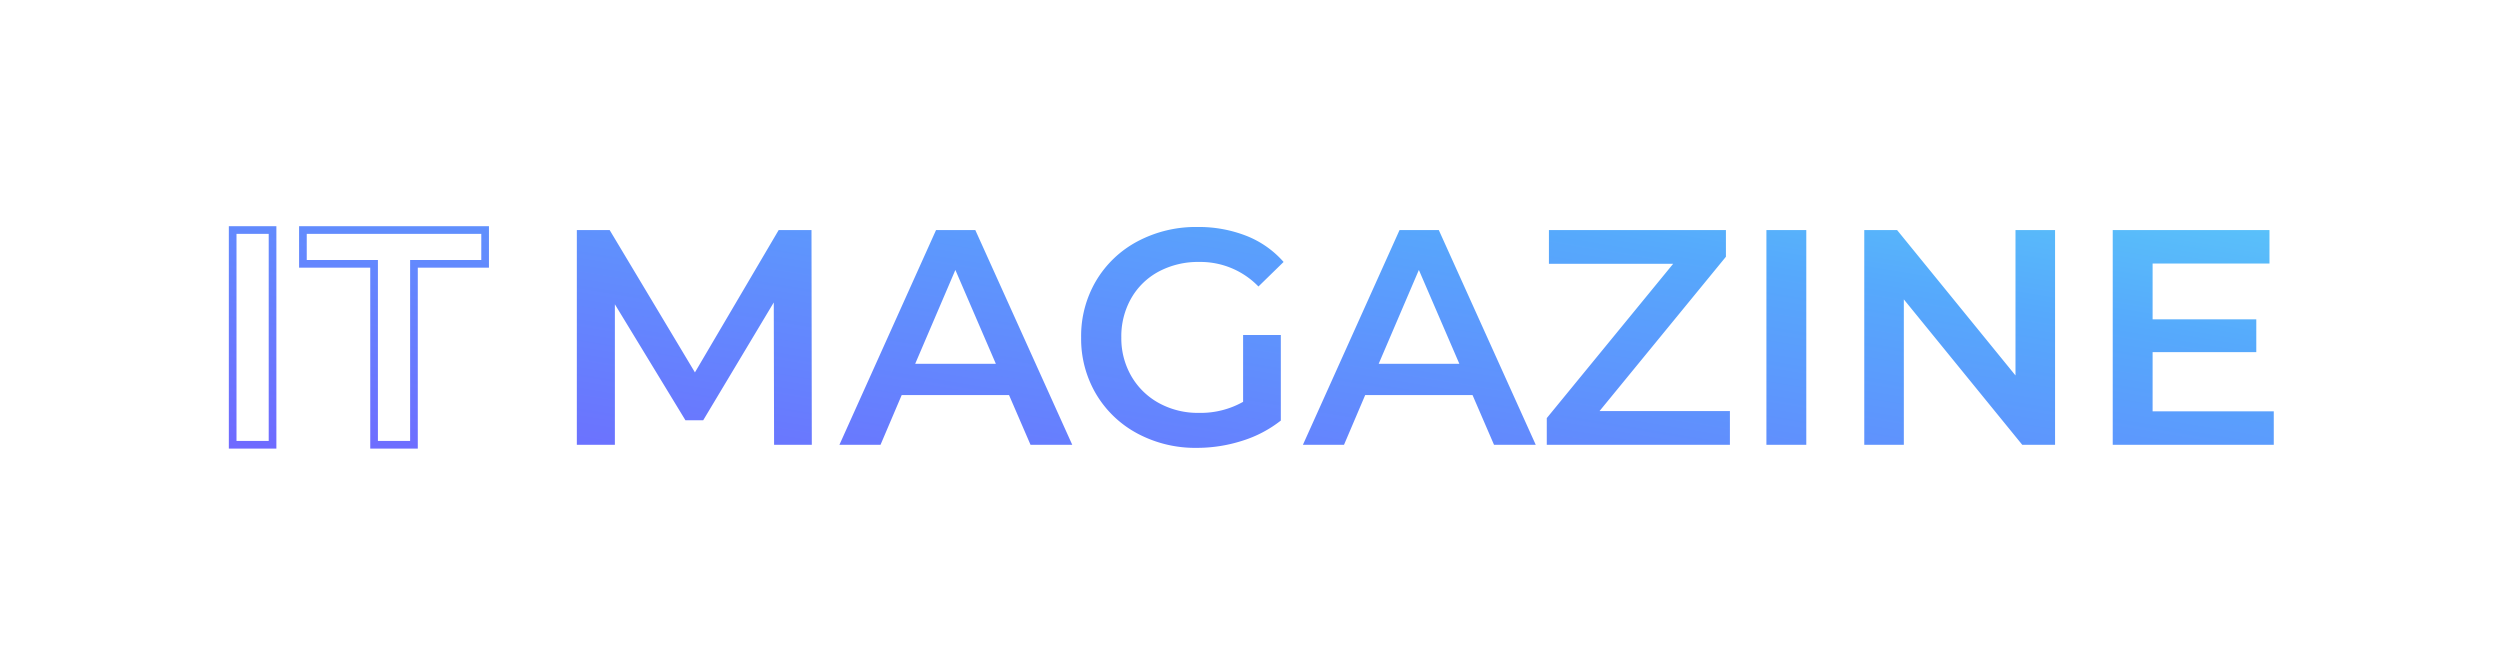 <svg xmlns="http://www.w3.org/2000/svg" xmlns:xlink="http://www.w3.org/1999/xlink" width="326" height="85" viewBox="0 0 326 85">
  <defs>
    <filter id="パス_8034" x="0" y="0" width="326" height="85" filterUnits="userSpaceOnUse">
      <feOffset input="SourceAlpha"/>
      <feGaussianBlur stdDeviation="4" result="blur"/>
      <feFlood flood-color="#074462" flood-opacity="0.8"/>
      <feComposite operator="in" in2="blur"/>
      <feComposite in="SourceGraphic"/>
    </filter>
    <linearGradient id="linear-gradient" x1="1.053" y1="-0.277" x2="0" y2="1" gradientUnits="objectBoundingBox">
      <stop offset="0" stop-color="#62fff3"/>
      <stop offset="0.508" stop-color="#56a9fc"/>
      <stop offset="1" stop-color="#6f69ff"/>
    </linearGradient>
  </defs>
  <g id="グループ_6874" data-name="グループ 6874" transform="translate(-1519 341)">
    <g transform="matrix(1, 0, 0, 1, 1519, -341)" filter="url(#パス_8034)">
      <g id="パス_8034-2" data-name="パス 8034" transform="translate(12 12)" fill="#fff" opacity="0.9">
        <path d="M 301.5 60.5 L 0.5 60.5 L 0.5 0.5 L 301.5 0.5 L 301.5 60.5 Z" stroke="none"/>
        <path d="M 1 1 L 1 60 L 301 60 L 301 1 L 1 1 M 0 0 L 302 0 L 302 61 L 0 61 L 0 0 Z" stroke="none" fill="#fff"/>
      </g>
    </g>
    <g id="グループ_6873" data-name="グループ 6873" transform="translate(1516 -547)">
      <path id="合体_4" data-name="合体 4" d="M-1842.56,69V45.4h-9.28V40h24.76v5.4h-9.28V69Zm-8.28-24.6h9.28V68h4.2V44.4h9.28V41h-22.76ZM-1861,69V40h6.2V69Zm1-1h4.2V41h-4.2Zm117.5-.96a13.826,13.826,0,0,1-5.4-5.14,14.147,14.147,0,0,1-1.96-7.4,14.148,14.148,0,0,1,1.96-7.4,13.788,13.788,0,0,1,5.42-5.14A16.166,16.166,0,0,1-1734.7,40.1a17,17,0,0,1,6.4,1.159,12.572,12.572,0,0,1,4.84,3.4l-3.28,3.2a10.519,10.519,0,0,0-7.72-3.2,10.9,10.9,0,0,0-5.26,1.24,9.04,9.04,0,0,0-3.6,3.48,10.01,10.01,0,0,0-1.3,5.12,9.857,9.857,0,0,0,1.3,5.04,9.32,9.32,0,0,0,3.6,3.52,10.553,10.553,0,0,0,5.22,1.28,11.261,11.261,0,0,0,5.76-1.44V54.18h4.92V65.34a15.649,15.649,0,0,1-5.04,2.64,19.329,19.329,0,0,1-5.92.921A15.964,15.964,0,0,1-1742.5,67.04Zm127.16,1.46v-28h20.44v4.36h-15.24v7.28h13.52v4.28h-13.52v7.72h15.8V68.5Zm-11.8,0-15.44-18.96V68.5h-5.16v-28h4.28l15.44,18.96V40.5h5.16v28Zm-33.36,0v-28h5.2v28Zm-28.64,0V65.02l16.48-20.119h-16.2V40.5h23.08v3.48L-1682.26,64.1h17v4.4Zm-6.88,0-2.8-6.48h-14l-2.76,6.48h-5.359l12.6-28h5.119l12.641,28Zm-15.04-10.56h10.52l-5.279-12.24Zm-45.4,10.56-2.8-6.48h-14l-2.76,6.48h-5.359l12.6-28h5.12l12.64,28Zm-15.04-10.56h10.52l-5.28-12.24Zm-18.4,10.56-.04-18.56-9.2,15.36h-2.32l-9.2-15.12V68.5h-4.961v-28h4.28l11.12,18.56,10.92-18.56h4.28l.04,28Z" transform="translate(1893.84 195.5)" fill="url(#linear-gradient)"/>
    </g>
  </g>
</svg>
